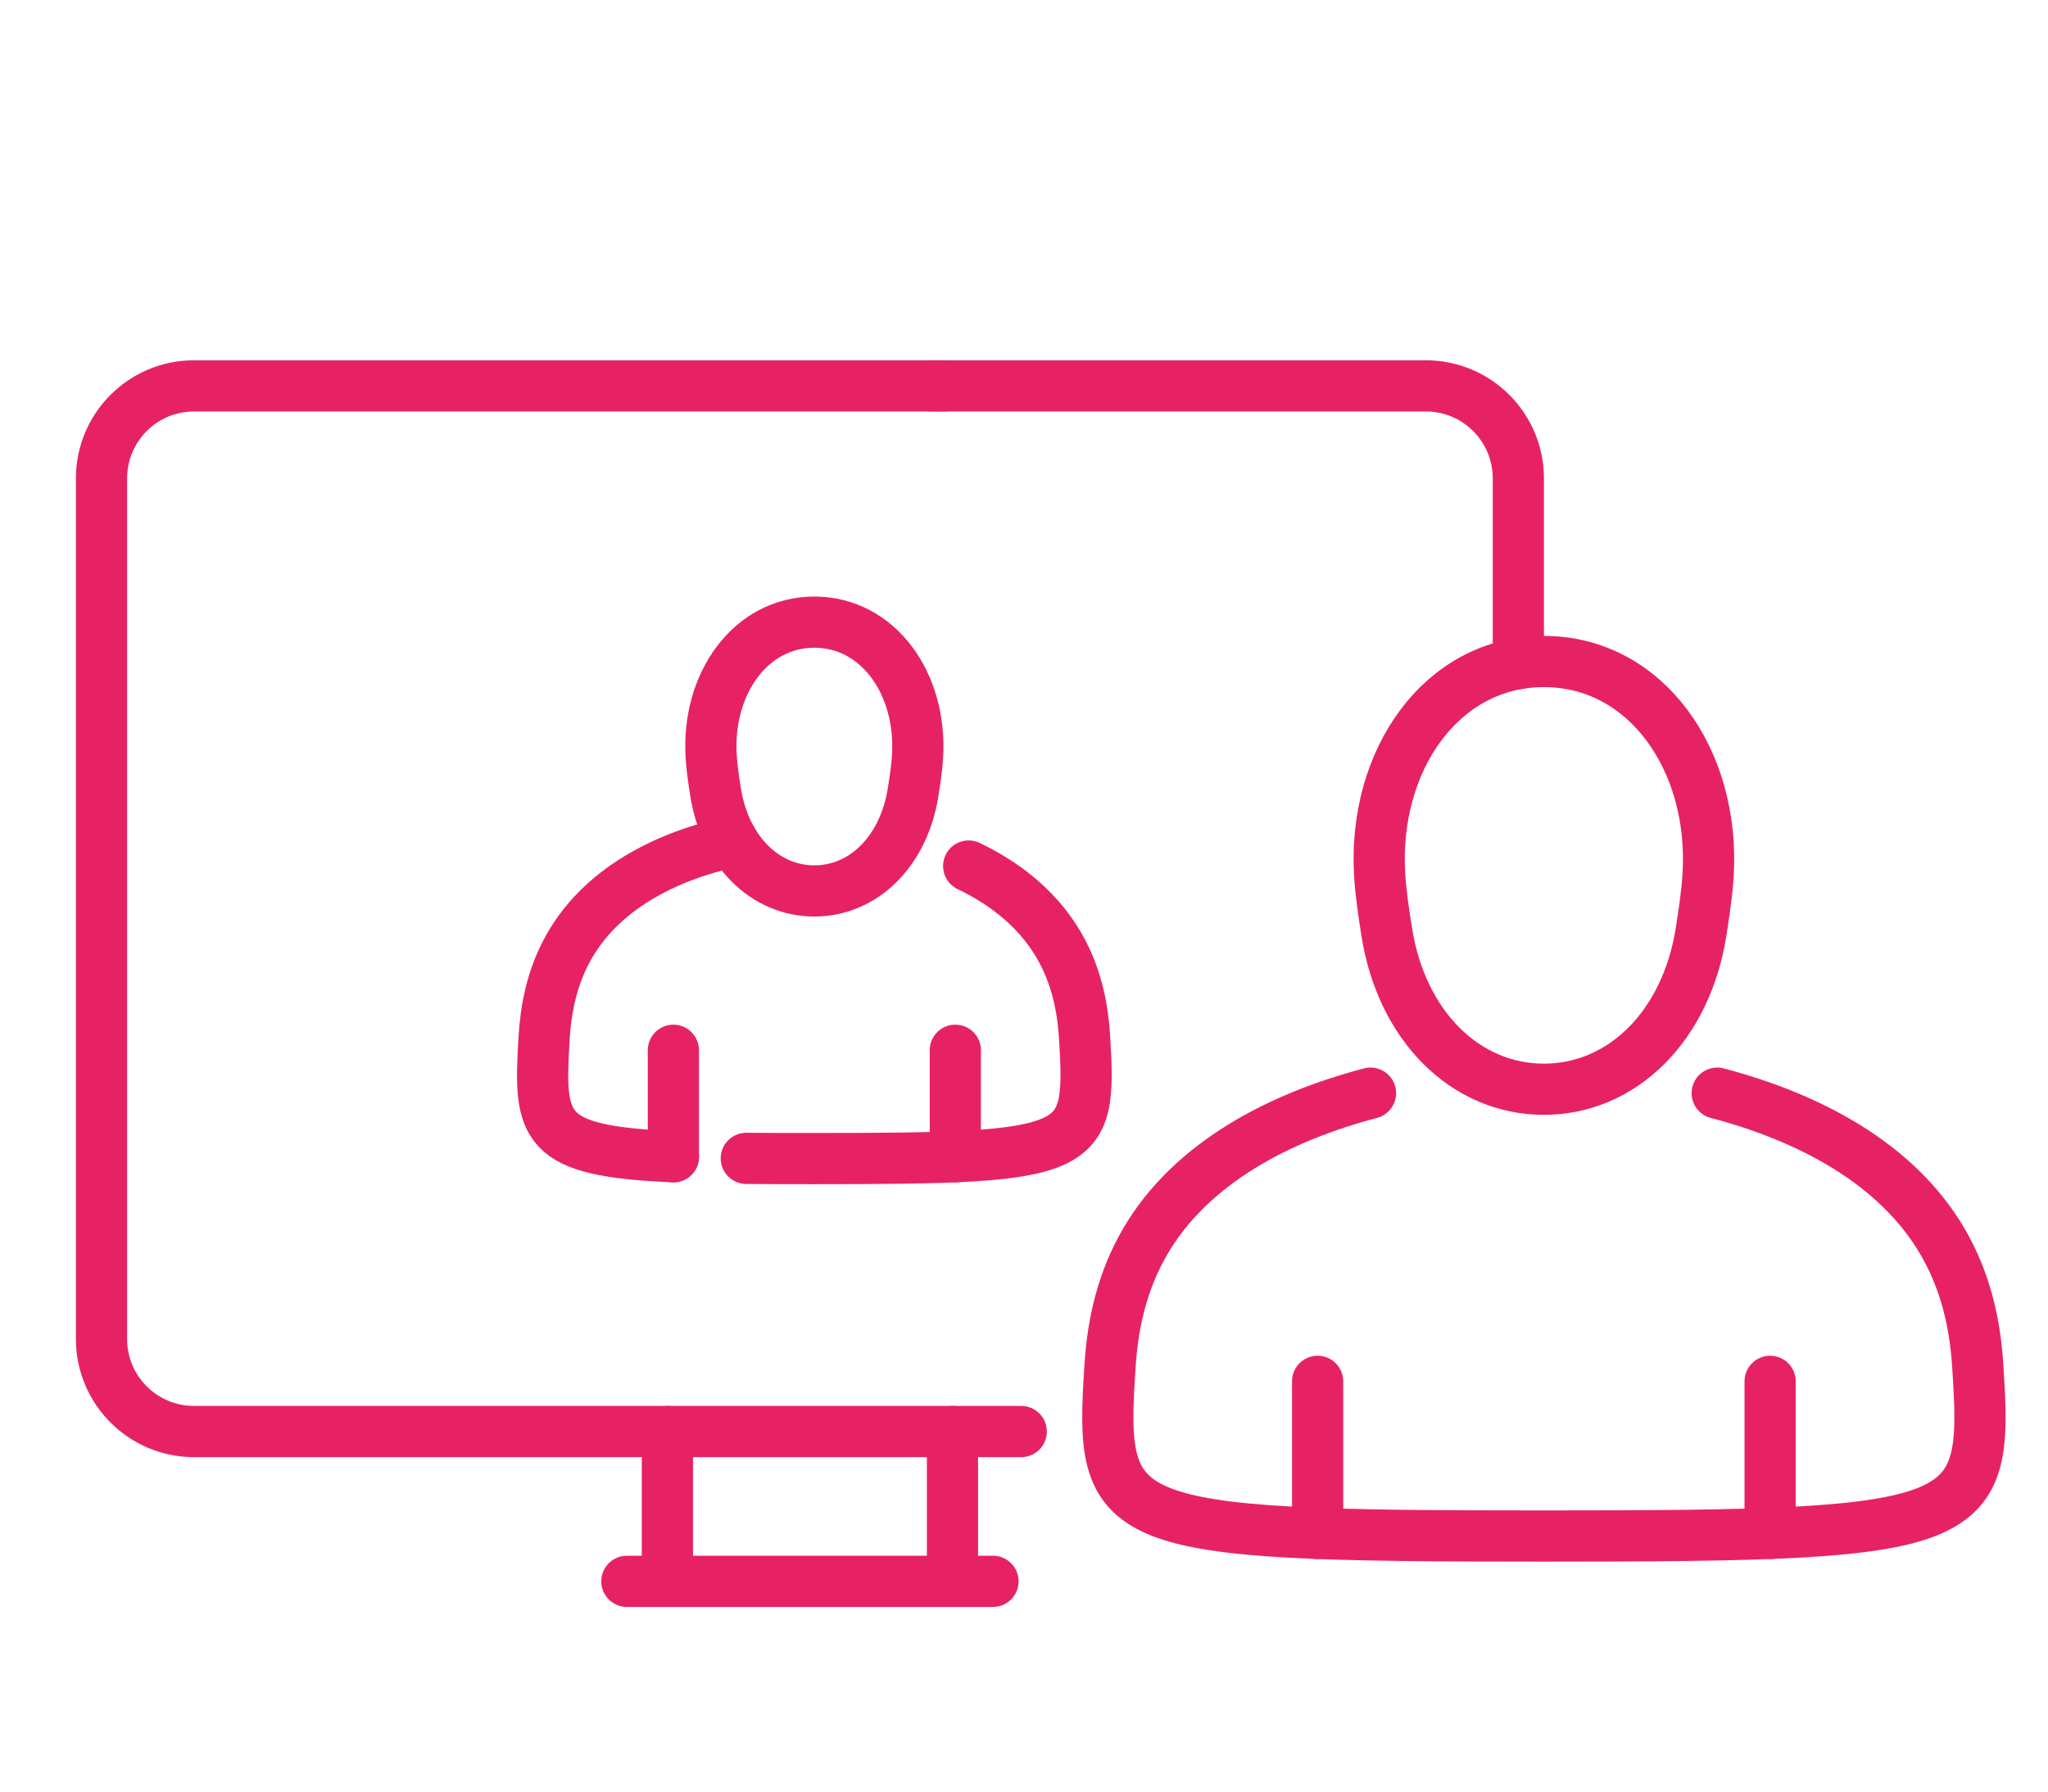 <?xml version="1.0" encoding="utf-8"?>
<!-- Generator: Adobe Illustrator 16.0.0, SVG Export Plug-In . SVG Version: 6.00 Build 0)  -->
<!DOCTYPE svg PUBLIC "-//W3C//DTD SVG 1.1//EN" "http://www.w3.org/Graphics/SVG/1.1/DTD/svg11.dtd">
<svg version="1.1" xmlns="http://www.w3.org/2000/svg" xmlns:xlink="http://www.w3.org/1999/xlink" x="0px" y="0px" width="80px"
	 height="70px" viewBox="0 0 80 70" enable-background="new 0 0 80 70" xml:space="preserve">
<g id="Calque_1" display="none">
	<g display="inline">
		<g>
			<g>
				
					<path fill="none" stroke="#E72264" stroke-width="2" stroke-linecap="round" stroke-linejoin="round" stroke-miterlimit="10" d="
					M48.298,24.792c-0.642,1.358,1.569,3.232,1.379,3.217c-1.631-0.126-3.471-1.519-4.095-2.422
					c-0.132-0.191-0.358-0.295-0.589-0.278c-3.085,0.231-5.717-0.878-7.525-2.629c-1.022-0.991-1.781-2.188-2.208-3.464
					c-1.062-3.168-1.035-7.504,3.71-10.396c2.767-1.686,5.802-1.876,8.136-1.477c1.122,0.192,2.082,0.521,2.771,0.885
					c2.477,1.308,4.875,3.574,5.098,7.132c0.221,3.516-1.985,7.393-6.315,9.091C48.499,24.514,48.371,24.638,48.298,24.792z"/>
				
					<path fill="none" stroke="#E72264" stroke-width="2" stroke-linecap="round" stroke-linejoin="round" stroke-miterlimit="10" d="
					M36.893,6.398c-0.658,0.041-1.244,0.137-1.726,0.269c-2.734,0.748-5.487,2.484-6.577,5.904
					c-1.126,3.534,0.382,7.701,4.308,10.314c0.144,0.096,0.245,0.245,0.284,0.413c0.344,1.475-2.246,2.836-2.056,2.863
					c1.026,0.144,3.497-0.427,4.46-0.874"/>
			</g>
			<g>
				
					<path fill="none" stroke="#E72264" stroke-width="2" stroke-linecap="round" stroke-linejoin="round" stroke-miterlimit="10" d="
					M18.582,51.93c-5.788-0.251-5.909-1.258-5.673-5.198c0.077-1.318,0.347-2.597,0.958-3.775c1.454-2.796,4.449-4.237,7.328-4.859"
					/>
				
					<path fill="none" stroke="#E72264" stroke-width="2" stroke-linecap="round" stroke-linejoin="round" stroke-miterlimit="10" d="
					M31.539,39.17c1.708,0.82,3.219,2.039,4.127,3.786c0.614,1.179,0.884,2.457,0.961,3.775c0.3,5.026,0.021,5.278-11.861,5.278
					c-1.089,0-2.081-0.001-2.984-0.01"/>
				
					<path fill="none" stroke="#E72264" stroke-width="2" stroke-linecap="round" stroke-linejoin="round" stroke-miterlimit="10" d="
					M24.767,40.264c2.164,0,3.922-1.745,4.333-4.333c0.081-0.508,0.165-1.066,0.196-1.58c0.191-3.171-1.716-5.885-4.529-5.885
					c-2.812,0-4.72,2.714-4.528,5.885c0.031,0.514,0.116,1.072,0.196,1.58C20.845,38.519,22.603,40.264,24.767,40.264z"/>
				
					<line fill="none" stroke="#E72264" stroke-width="2" stroke-linecap="round" stroke-linejoin="round" stroke-miterlimit="10" x1="18.582" y1="51.93" x2="18.582" y2="47.255"/>
				
					<line fill="none" stroke="#E72264" stroke-width="2" stroke-linecap="round" stroke-linejoin="round" stroke-miterlimit="10" x1="30.952" y1="51.93" x2="30.952" y2="47.255"/>
			</g>
			<g>
				
					<path fill="none" stroke="#E72264" stroke-width="2" stroke-linecap="round" stroke-linejoin="round" stroke-miterlimit="10" d="
					M50.354,51.93c-5.788-0.251-5.908-1.258-5.673-5.198c0.077-1.318,0.347-2.597,0.958-3.775c1.453-2.796,4.449-4.237,7.328-4.859"
					/>
				
					<path fill="none" stroke="#E72264" stroke-width="2" stroke-linecap="round" stroke-linejoin="round" stroke-miterlimit="10" d="
					M63.312,39.17c1.708,0.82,3.218,2.039,4.126,3.786c0.615,1.179,0.885,2.457,0.963,3.775c0.299,5.026,0.021,5.278-11.862,5.278
					c-1.089,0-2.08-0.001-2.983-0.01"/>
				
					<path fill="none" stroke="#E72264" stroke-width="2" stroke-linecap="round" stroke-linejoin="round" stroke-miterlimit="10" d="
					M56.54,40.264c2.163,0,3.922-1.745,4.333-4.333c0.08-0.508,0.164-1.066,0.195-1.58c0.192-3.171-1.717-5.885-4.528-5.885
					s-4.721,2.714-4.528,5.885c0.031,0.514,0.115,1.072,0.195,1.58C52.618,38.519,54.376,40.264,56.54,40.264z"/>
				
					<line fill="none" stroke="#E72264" stroke-width="2" stroke-linecap="round" stroke-linejoin="round" stroke-miterlimit="10" x1="50.354" y1="51.93" x2="50.354" y2="47.255"/>
				
					<line fill="none" stroke="#E72264" stroke-width="2" stroke-linecap="round" stroke-linejoin="round" stroke-miterlimit="10" x1="62.726" y1="51.93" x2="62.726" y2="47.255"/>
			</g>
		</g>
		<g>
			<path fill="none" stroke="#E72264" stroke-width="2" stroke-linecap="round" stroke-linejoin="round" stroke-miterlimit="10" d="
				M58.657,9.808H69.67c2.316,0,4.194,1.878,4.194,4.194v40.641c0,2.316-1.878,4.194-4.194,4.194H11.638
				c-2.316,0-4.194-1.878-4.194-4.194V14.002c0-2.316,1.878-4.194,4.194-4.194h13.079"/>
			<g>
				
					<line fill="none" stroke="#E72264" stroke-width="2" stroke-linecap="round" stroke-linejoin="round" stroke-miterlimit="10" x1="11.963" y1="14.766" x2="11.963" y2="14.766"/>
				
					<line fill="none" stroke="#E72264" stroke-width="2" stroke-linecap="round" stroke-linejoin="round" stroke-miterlimit="10" x1="15.984" y1="14.766" x2="15.984" y2="14.766"/>
				
					<line fill="none" stroke="#E72264" stroke-width="2" stroke-linecap="round" stroke-linejoin="round" stroke-miterlimit="10" x1="20.005" y1="14.766" x2="20.005" y2="14.766"/>
			</g>
			
				<line fill="none" stroke="#E72264" stroke-width="2" stroke-linecap="round" stroke-linejoin="round" stroke-miterlimit="10" x1="32.072" y1="65.864" x2="49.236" y2="65.864"/>
			<g>
				
					<line fill="none" stroke="#E72264" stroke-width="2" stroke-linecap="round" stroke-linejoin="round" stroke-miterlimit="10" x1="33.972" y1="65.864" x2="33.972" y2="58.838"/>
				
					<line fill="none" stroke="#E72264" stroke-width="2" stroke-linecap="round" stroke-linejoin="round" stroke-miterlimit="10" x1="47.336" y1="65.864" x2="47.336" y2="58.838"/>
			</g>
		</g>
	</g>
</g>
<g id="Calque_2">
	<g>
		<g>
			<path fill="none" stroke="#E72264" stroke-width="2" stroke-linecap="round" stroke-linejoin="round" stroke-miterlimit="10" d="
				M39.893,55.932H7.578c-1.994,0-3.613-1.619-3.613-3.613V18.69c0-1.995,1.619-3.613,3.613-3.613h29.328"/>
			<path fill="none" stroke="#E72264" stroke-width="2" stroke-linecap="round" stroke-linejoin="round" stroke-miterlimit="10" d="
				M36.372,15.077h19.325c1.997,0,3.613,1.619,3.613,3.613v7.238"/>
			
				<line fill="none" stroke="#E72264" stroke-width="2" stroke-linecap="round" stroke-linejoin="round" stroke-miterlimit="10" x1="24.487" y1="61.785" x2="38.789" y2="61.785"/>
			<g>
				
					<line fill="none" stroke="#E72264" stroke-width="2" stroke-linecap="round" stroke-linejoin="round" stroke-miterlimit="10" x1="26.07" y1="61.785" x2="26.07" y2="55.932"/>
				
					<line fill="none" stroke="#E72264" stroke-width="2" stroke-linecap="round" stroke-linejoin="round" stroke-miterlimit="10" x1="37.206" y1="61.785" x2="37.206" y2="55.932"/>
			</g>
		</g>
		<g>
			<path fill="none" stroke="#E72264" stroke-width="2" stroke-linecap="round" stroke-linejoin="round" stroke-miterlimit="10" d="
				M26.304,45.196c-5.153-0.224-5.26-1.119-5.051-4.628c0.069-1.174,0.309-2.313,0.854-3.361c1.294-2.489,3.96-3.772,6.524-4.326"/>
			<path fill="none" stroke="#E72264" stroke-width="2" stroke-linecap="round" stroke-linejoin="round" stroke-miterlimit="10" d="
				M37.839,33.837c1.52,0.729,2.866,1.814,3.675,3.37c0.547,1.049,0.787,2.188,0.855,3.361c0.266,4.476,0.018,4.699-10.56,4.699
				c-0.97,0-1.853-0.001-2.657-0.008"/>
			<path fill="none" stroke="#E72264" stroke-width="2" stroke-linecap="round" stroke-linejoin="round" stroke-miterlimit="10" d="
				M31.811,34.81c1.926,0,3.492-1.554,3.857-3.857c0.072-0.452,0.147-0.948,0.174-1.406c0.171-2.823-1.528-5.239-4.031-5.239
				c-2.504,0-4.203,2.416-4.032,5.239c0.028,0.458,0.103,0.954,0.174,1.406C28.318,33.256,29.884,34.81,31.811,34.81z"/>
			
				<line fill="none" stroke="#E72264" stroke-width="2" stroke-linecap="round" stroke-linejoin="round" stroke-miterlimit="10" x1="26.304" y1="45.196" x2="26.304" y2="41.035"/>
			
				<line fill="none" stroke="#E72264" stroke-width="2" stroke-linecap="round" stroke-linejoin="round" stroke-miterlimit="10" x1="37.317" y1="45.196" x2="37.317" y2="41.035"/>
		</g>
		<g>
			<path fill="none" stroke="#E72264" stroke-width="2" stroke-linecap="round" stroke-linejoin="round" stroke-miterlimit="10" d="
				M36.9,15.213"/>
			<path fill="none" stroke="#E72264" stroke-width="2" stroke-linecap="round" stroke-linejoin="round" stroke-miterlimit="10" d="
				M36.375,15.213"/>
			<path fill="none" stroke="#E72264" stroke-width="2" stroke-linecap="round" stroke-linejoin="round" stroke-miterlimit="10" d="
				M31.637,15.213"/>
		</g>
		<g>
			<path fill="none" stroke="#E72264" stroke-width="2" stroke-linecap="round" stroke-linejoin="round" stroke-miterlimit="10" d="
				M67.078,42.711L67.078,42.711c3.558,0.937,7.003,2.721,8.8,5.795c0.877,1.5,1.264,3.125,1.373,4.799
				c0.429,6.39,0.03,6.71-16.946,6.71c-16.97,0-17.367-0.32-16.94-6.71c0.111-1.674,0.496-3.299,1.37-4.799
				c1.795-3.074,5.24-4.858,8.8-5.795l0,0"/>
			<path fill="none" stroke="#E72264" stroke-width="2" stroke-linecap="round" stroke-linejoin="round" stroke-miterlimit="10" d="
				M60.308,42.558c3.065,0,5.557-2.472,6.138-6.138c0.113-0.719,0.233-1.51,0.277-2.237c0.271-4.492-2.432-8.337-6.415-8.337
				c-3.984,0-6.687,3.845-6.415,8.337c0.044,0.727,0.163,1.518,0.277,2.237C54.752,40.086,57.242,42.558,60.308,42.558z"/>
			
				<line fill="none" stroke="#E72264" stroke-width="2" stroke-linecap="round" stroke-linejoin="round" stroke-miterlimit="10" x1="51.47" y1="59.912" x2="51.47" y2="53.971"/>
			
				<line fill="none" stroke="#E72264" stroke-width="2" stroke-linecap="round" stroke-linejoin="round" stroke-miterlimit="10" x1="69.145" y1="59.912" x2="69.145" y2="53.971"/>
		</g>
	</g>
</g>
<g id="Calque_3" display="none">
	<g display="inline">
		<path fill="none" stroke="#E72264" stroke-width="2" stroke-linecap="round" stroke-linejoin="round" stroke-miterlimit="10" d="
			M53.055,15.773V6.026c0-1.138,1.224-1.858,2.219-1.306l8.791,4.873c1.026,0.568,1.026,2.045,0,2.614l-8.791,4.873
			C54.278,17.631,53.055,16.911,53.055,15.773z"/>
		<g>
			<path fill="none" stroke="#E72264" stroke-width="2" stroke-linecap="round" stroke-linejoin="round" stroke-miterlimit="10" d="
				M11.909,50.766c1.385-3.23,7.504-11.652,8.302-18.031c0.229-1.834,0.811-2.834,1.906-3.371c1.842-0.903,2.988,1.05,3.388,2.898
				c0.567,2.618,1.281,6.694-0.694,10.677"/>
			<path fill="none" stroke="#E72264" stroke-width="2" stroke-linecap="round" stroke-linejoin="round" stroke-miterlimit="10" d="
				M29.536,64.802c-3.776,0.069-9.519,1.964-10.931,2.505"/>
		</g>
		<g>
			<g>
				
					<line fill="none" stroke="#E72264" stroke-width="2" stroke-linecap="round" stroke-linejoin="round" stroke-miterlimit="10" x1="44.33" y1="13.259" x2="40.263" y2="13.259"/>
				
					<line fill="none" stroke="#E72264" stroke-width="2" stroke-linecap="round" stroke-linejoin="round" stroke-miterlimit="10" x1="37.021" y1="13.259" x2="37.021" y2="13.259"/>
			</g>
			
				<line fill="none" stroke="#E72264" stroke-width="2" stroke-linecap="round" stroke-linejoin="round" stroke-miterlimit="10" x1="58.944" y1="37.552" x2="58.944" y2="15.045"/>
			<path fill="none" stroke="#E72264" stroke-width="2" stroke-linecap="round" stroke-linejoin="round" stroke-miterlimit="10" d="
				M25.645,32.939V13.081c0-2.149,1.742-3.888,3.89-3.888H49.6"/>
			<path fill="none" stroke="#E72264" stroke-width="2" stroke-linecap="round" stroke-linejoin="round" stroke-miterlimit="10" d="
				M25.646,46.358v14.554c0,2.149,1.74,3.89,3.89,3.89h22.129"/>
		</g>
		<g>
			<g>
				
					<line fill="none" stroke="#E72264" stroke-width="2" stroke-linecap="round" stroke-linejoin="round" stroke-miterlimit="10" x1="43.673" y1="22.09" x2="43.944" y2="23.26"/>
				
					<line fill="none" stroke="#E72264" stroke-width="2" stroke-linecap="round" stroke-linejoin="round" stroke-miterlimit="10" x1="37.451" y1="31.522" x2="38.622" y2="31.252"/>
				
					<line fill="none" stroke="#E72264" stroke-width="2" stroke-linecap="round" stroke-linejoin="round" stroke-miterlimit="10" x1="38.546" y1="25.822" x2="39.565" y2="26.458"/>
				
					<line fill="none" stroke="#E72264" stroke-width="2" stroke-linecap="round" stroke-linejoin="round" stroke-miterlimit="10" x1="53.404" y1="27.832" x2="52.235" y2="28.102"/>
				
					<line fill="none" stroke="#E72264" stroke-width="2" stroke-linecap="round" stroke-linejoin="round" stroke-miterlimit="10" x1="49.918" y1="23.191" x2="49.282" y2="24.21"/>
				
					<line fill="none" stroke="#E72264" stroke-width="2" stroke-linecap="round" stroke-linejoin="round" stroke-miterlimit="10" x1="53.415" y1="33.388" x2="52.331" y2="32.87"/>
				
					<line fill="none" stroke="#E72264" stroke-width="2" stroke-linecap="round" stroke-linejoin="round" stroke-miterlimit="10" x1="39.882" y1="36.519" x2="40.628" y2="35.577"/>
			</g>
			<path fill="none" stroke="#E72264" stroke-width="2" stroke-linecap="round" stroke-linejoin="round" stroke-miterlimit="10" d="
				M56.577,44.865v-2.332c0-1.563-1.268-2.829-2.829-2.829l0,0c-1.563,0-2.83,1.267-2.83,2.829v0.054l0,0"/>
			<path fill="none" stroke="#E72264" stroke-width="2" stroke-linecap="round" stroke-linejoin="round" stroke-miterlimit="10" d="
				M62.236,45.516v-2.332c0-1.563-1.267-2.83-2.83-2.83l0,0c-1.562,0-2.829,1.268-2.829,2.83v0.054l0,0"/>
			<path fill="none" stroke="#E72264" stroke-width="2" stroke-linecap="round" stroke-linejoin="round" stroke-miterlimit="10" d="
				M69.398,61.961c-0.883-4.629-0.761-10.603-1.502-17.588c0-1.563-1.269-2.829-2.83-2.829l0,0c-1.563,0-2.83,1.266-2.83,2.829
				v0.054l0,0 M50.918,42.587L50.918,42.587L47.901,29.25c-0.285-1.265-1.495-2.096-2.777-1.911l0,0
				c-1.39,0.2-2.337,1.51-2.091,2.892l3.144,17.724l-4.188-3.105c-2.323-1.723-5.651-0.581-6.427,2.205l0,0
				c0,0,7.46,8.008,9.957,10.817c3.654,4.115,6.633,6.944,8.047,9.858"/>
		</g>
	</g>
</g>
</svg>
